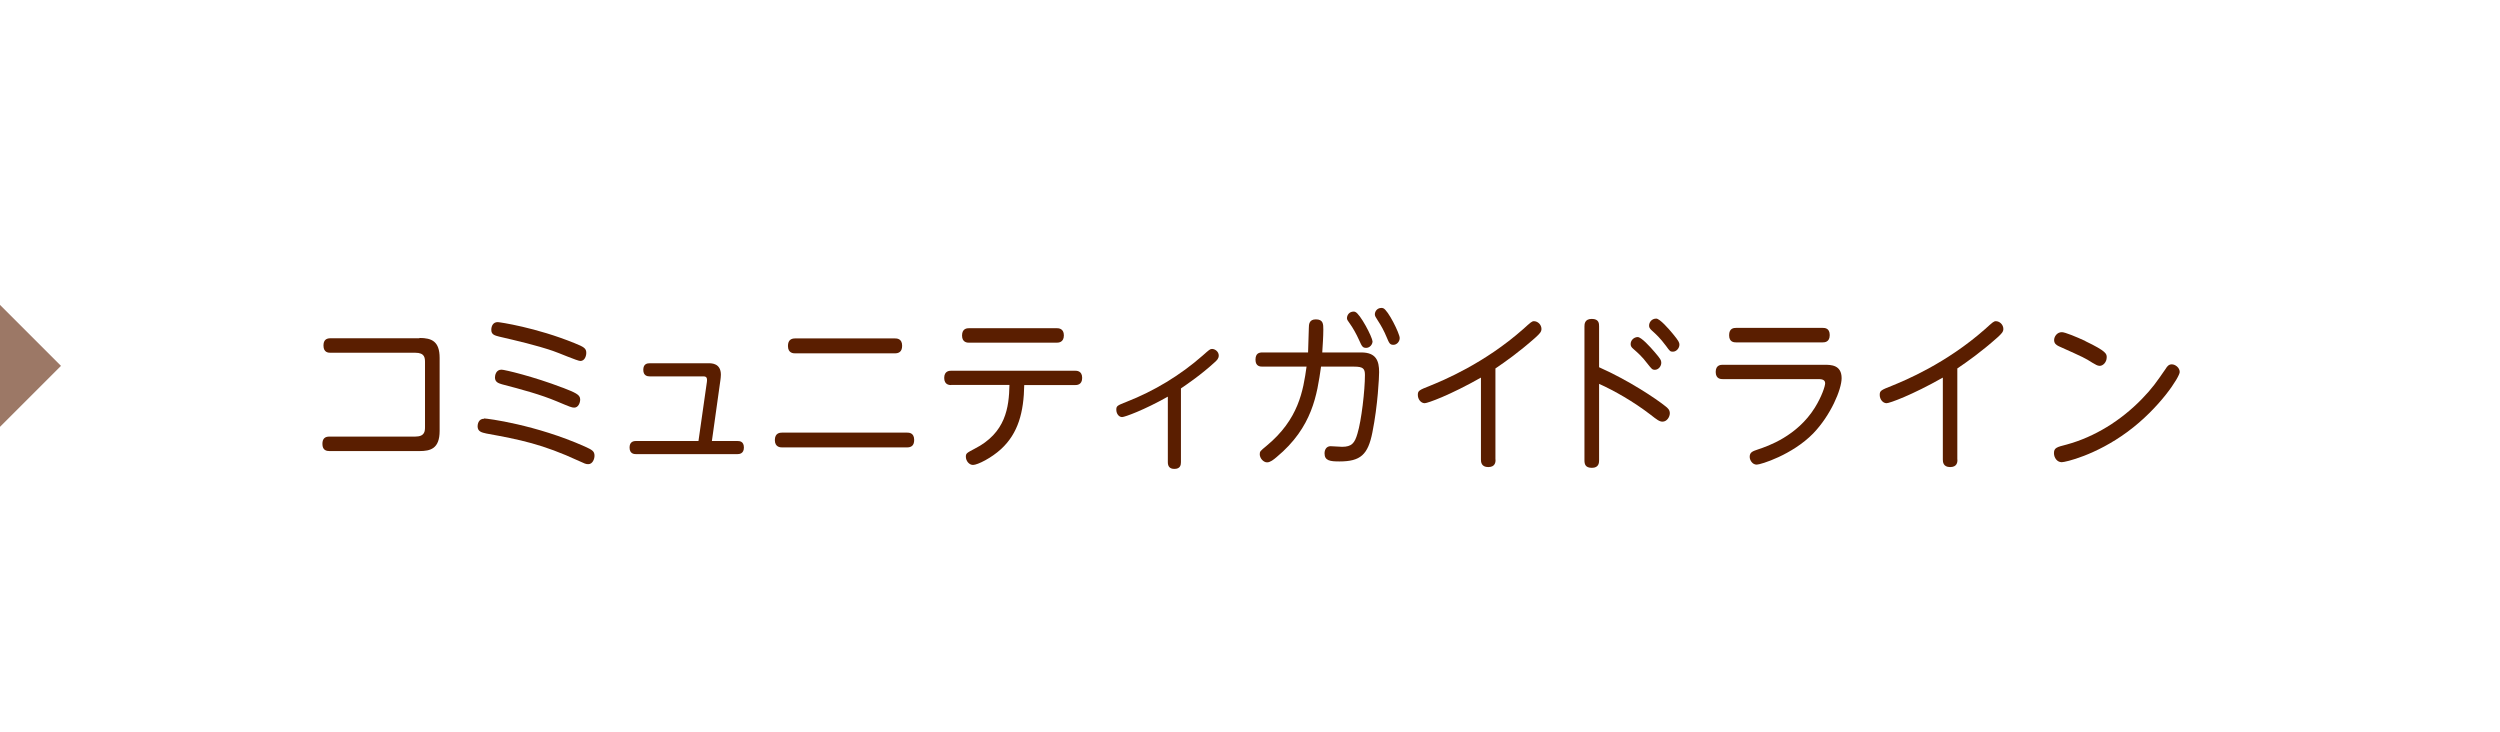 <?xml version="1.0" encoding="UTF-8"?><svg id="a" xmlns="http://www.w3.org/2000/svg" viewBox="0 0 164 48"><defs><style>.b{fill:#fff;}.c{fill:#9c7866;}.d{fill:#5a1e00;}</style></defs><rect class="b" x="0" y="0" width="164" height="48"/><polygon class="c" points="0 20 4 24 0 28 0 20"/><g><path class="d" d="M27.52,22.17c.81,0,1.32,.23,1.32,1.31v4.79c0,1.17-.61,1.32-1.32,1.32h-5.91c-.19,0-.46-.05-.46-.47,0-.37,.19-.48,.46-.48h5.63c.64,0,.64-.37,.64-.65v-4.2c0-.3,0-.65-.64-.65h-5.56c-.12,0-.46,0-.46-.47,0-.35,.17-.48,.46-.48h5.83Z"/><path class="d" d="M31.75,27.45c.21,0,3.4,.41,6.61,1.84,.48,.22,.64,.3,.64,.61,0,.2-.12,.55-.41,.55-.16,0-.24-.04-.61-.21-2.4-1.11-3.88-1.4-6.07-1.8-.32-.07-.58-.13-.58-.48,0-.13,.06-.49,.42-.49Zm.9-6.32c.11,0,2.51,.35,5.04,1.38,.62,.25,.77,.34,.77,.64,0,.2-.1,.53-.39,.53-.19,0-1.48-.56-1.77-.65-1.17-.4-2.37-.67-3.56-.95-.26-.07-.52-.12-.51-.45,0-.23,.11-.5,.42-.5Zm4.26,4.3c.81,.32,1.15,.45,1.15,.77,0,.24-.13,.54-.39,.54-.16,0-.26-.04-1.14-.41-1.07-.45-2.3-.78-3.6-1.12-.23-.07-.46-.14-.46-.45,0-.15,.07-.51,.43-.51,.2,0,2.1,.45,4,1.18Z"/><path class="d" d="M46.37,25.08c.04-.32-.03-.39-.25-.39h-3.5c-.14,0-.42-.03-.42-.43s.27-.43,.42-.43h3.88c.18,0,.79,0,.79,.75,0,.14-.02,.26-.03,.35l-.56,4h1.68c.14,0,.42,.02,.42,.43s-.31,.43-.42,.43h-6.66c-.09,0-.42,0-.42-.43,0-.34,.2-.43,.42-.43h4.1l.55-3.86Z"/><path class="d" d="M59.5,28.38c.12,0,.47,0,.47,.48,0,.38-.2,.49-.47,.49h-8.19c-.1,0-.48,0-.48-.48s.35-.49,.48-.49h8.19Zm-.8-6.18c.12,0,.48,0,.48,.48,0,.4-.22,.5-.48,.5h-6.53c-.11,0-.48,0-.48-.48,0-.4,.22-.5,.48-.5h6.53Z"/><path class="d" d="M62.4,25.26c-.1,0-.46,0-.46-.47s.36-.47,.46-.47h8.13c.1,0,.46,0,.46,.47s-.36,.47-.46,.47h-3.34c-.03,1.77-.39,3.16-1.52,4.2-.63,.58-1.54,1.04-1.84,1.04-.26,0-.47-.27-.47-.54,0-.22,.06-.25,.57-.52,2.05-1.04,2.26-2.71,2.29-4.19h-3.83Zm6.92-3.73c.1,0,.47,0,.47,.47s-.36,.48-.47,.48h-5.75c-.1,0-.46,0-.46-.47s.34-.48,.46-.48h5.75Z"/><path class="d" d="M77.47,30.32c0,.18-.04,.44-.43,.44-.33,0-.43-.19-.43-.44v-4.3c-1.56,.88-2.83,1.34-3,1.34-.22,0-.38-.23-.38-.48s.06-.28,.67-.52c1.81-.71,3.51-1.73,5-3.04,.43-.38,.48-.43,.61-.43,.2,0,.44,.18,.44,.43,0,.2-.12,.31-.25,.43-.9,.83-1.85,1.47-2.23,1.73v4.84Z"/><path class="d" d="M82.82,24.05c-.13,0-.46,0-.46-.45,0-.42,.23-.48,.46-.48h2.99c.01-.25,.04-1.38,.05-1.61,0-.23,.02-.56,.46-.56,.49,0,.49,.32,.49,.67,0,.45-.04,1.03-.07,1.5h2.56c.98,0,1.17,.56,1.17,1.29,0,.3-.08,2.16-.44,3.95-.29,1.47-.78,1.91-2.16,1.91-.6,0-.98-.04-.98-.53,0-.25,.13-.47,.4-.47,.12,0,.65,.04,.75,.04,.63,0,.83-.24,1.01-.87,.26-.85,.49-2.83,.49-3.84,0-.42-.12-.55-.71-.55h-2.17c-.26,1.83-.56,3.98-2.91,5.93-.2,.17-.42,.35-.63,.35-.24,0-.48-.27-.48-.53,0-.19,.03-.21,.44-.55,2.11-1.74,2.41-3.62,2.63-5.2h-2.9Zm7.22-1.67c0,.23-.19,.44-.42,.44s-.28-.1-.45-.48c-.21-.47-.43-.84-.6-1.08-.15-.21-.21-.29-.21-.38,0-.21,.15-.44,.44-.44,.02,0,.05,0,.1,.02,.32,.11,1.13,1.66,1.13,1.92Zm1.78-.2c0,.23-.19,.44-.41,.44-.24,0-.28-.11-.45-.51-.17-.41-.35-.74-.58-1.09-.14-.21-.19-.3-.19-.4,0-.19,.15-.42,.43-.42,.03,0,.06,0,.12,.02,.32,.12,1.08,1.67,1.08,1.95Z"/><path class="d" d="M98.11,30.15c0,.16-.02,.49-.48,.49s-.48-.34-.48-.49v-5.38c-2.01,1.14-3.49,1.68-3.69,1.68-.25,0-.45-.26-.45-.54s.08-.32,.79-.6c.86-.35,3.56-1.46,6.12-3.72,.51-.46,.57-.52,.71-.52,.24,0,.49,.22,.49,.51,0,.19-.12,.31-.38,.55-1.09,.97-1.99,1.6-2.64,2.04v5.99Z"/><path class="d" d="M104.9,30.19c0,.14,0,.5-.47,.5-.44,0-.49-.25-.49-.5v-8.77c0-.14,0-.5,.48-.5s.48,.31,.48,.5v2.67c1.98,.88,3.74,2.07,4.34,2.55,.17,.13,.3,.25,.3,.47,0,.24-.19,.55-.48,.55-.2,0-.37-.13-.79-.46-1.12-.86-2.37-1.57-3.37-2.02v5.01Zm3.64-7.1c.39,.45,.44,.55,.44,.71,0,.22-.18,.46-.43,.46-.16,0-.21-.07-.45-.37-.39-.52-.67-.75-.94-.99-.16-.13-.19-.22-.19-.33,0-.24,.2-.45,.46-.46,.24,0,.82,.64,1.11,.98Zm1.2-1.19c.38,.46,.43,.57,.43,.71,0,.22-.19,.46-.43,.46-.17,0-.2-.03-.45-.38-.39-.52-.63-.74-.93-1.01-.15-.13-.18-.22-.18-.32,0-.23,.18-.46,.47-.46,.23,0,.82,.67,1.09,1Z"/><path class="d" d="M119.69,23.93c.41,0,1.12,0,1.12,.88,0,.73-.71,2.43-1.87,3.63-1.37,1.4-3.44,2.04-3.7,2.04-.29,0-.46-.3-.46-.51,0-.31,.2-.37,.55-.49,.63-.21,2.55-.86,3.72-2.73,.46-.74,.68-1.42,.68-1.61,0-.27-.3-.27-.47-.27h-6.25c-.11,0-.46,0-.46-.47s.35-.47,.46-.47h6.68Zm-.12-2.42c.12,0,.46,0,.46,.47s-.34,.48-.46,.48h-5.68c-.12,0-.46,0-.46-.47s.32-.48,.46-.48h5.68Z"/><path class="d" d="M128.41,30.15c0,.16-.02,.49-.48,.49s-.48-.34-.48-.49v-5.38c-2.01,1.14-3.49,1.68-3.69,1.68-.25,0-.45-.26-.45-.54s.08-.32,.79-.6c.86-.35,3.56-1.46,6.12-3.72,.51-.46,.57-.52,.71-.52,.24,0,.49,.22,.49,.51,0,.19-.12,.31-.38,.55-1.09,.97-1.99,1.6-2.64,2.04v5.99Z"/><path class="d" d="M142.99,24.4c0,.32-1.3,2.36-3.43,3.93-2.09,1.54-4.08,1.99-4.31,1.99-.31,0-.51-.3-.51-.59,0-.35,.17-.4,.84-.57,1.83-.5,3.55-1.57,4.92-2.98,.7-.72,.96-1.11,1.57-1.99,.1-.17,.21-.29,.4-.29,.22,0,.52,.21,.52,.51Zm-6.19-2.02c1.4,.67,1.4,.84,1.4,1.06,0,.32-.24,.56-.46,.56-.15,0-.28-.09-.49-.21-.49-.31-.51-.32-2.2-1.08-.16-.08-.3-.18-.3-.4,0-.23,.19-.52,.51-.52,.2,0,.93,.3,1.54,.58Z"/></g></svg>